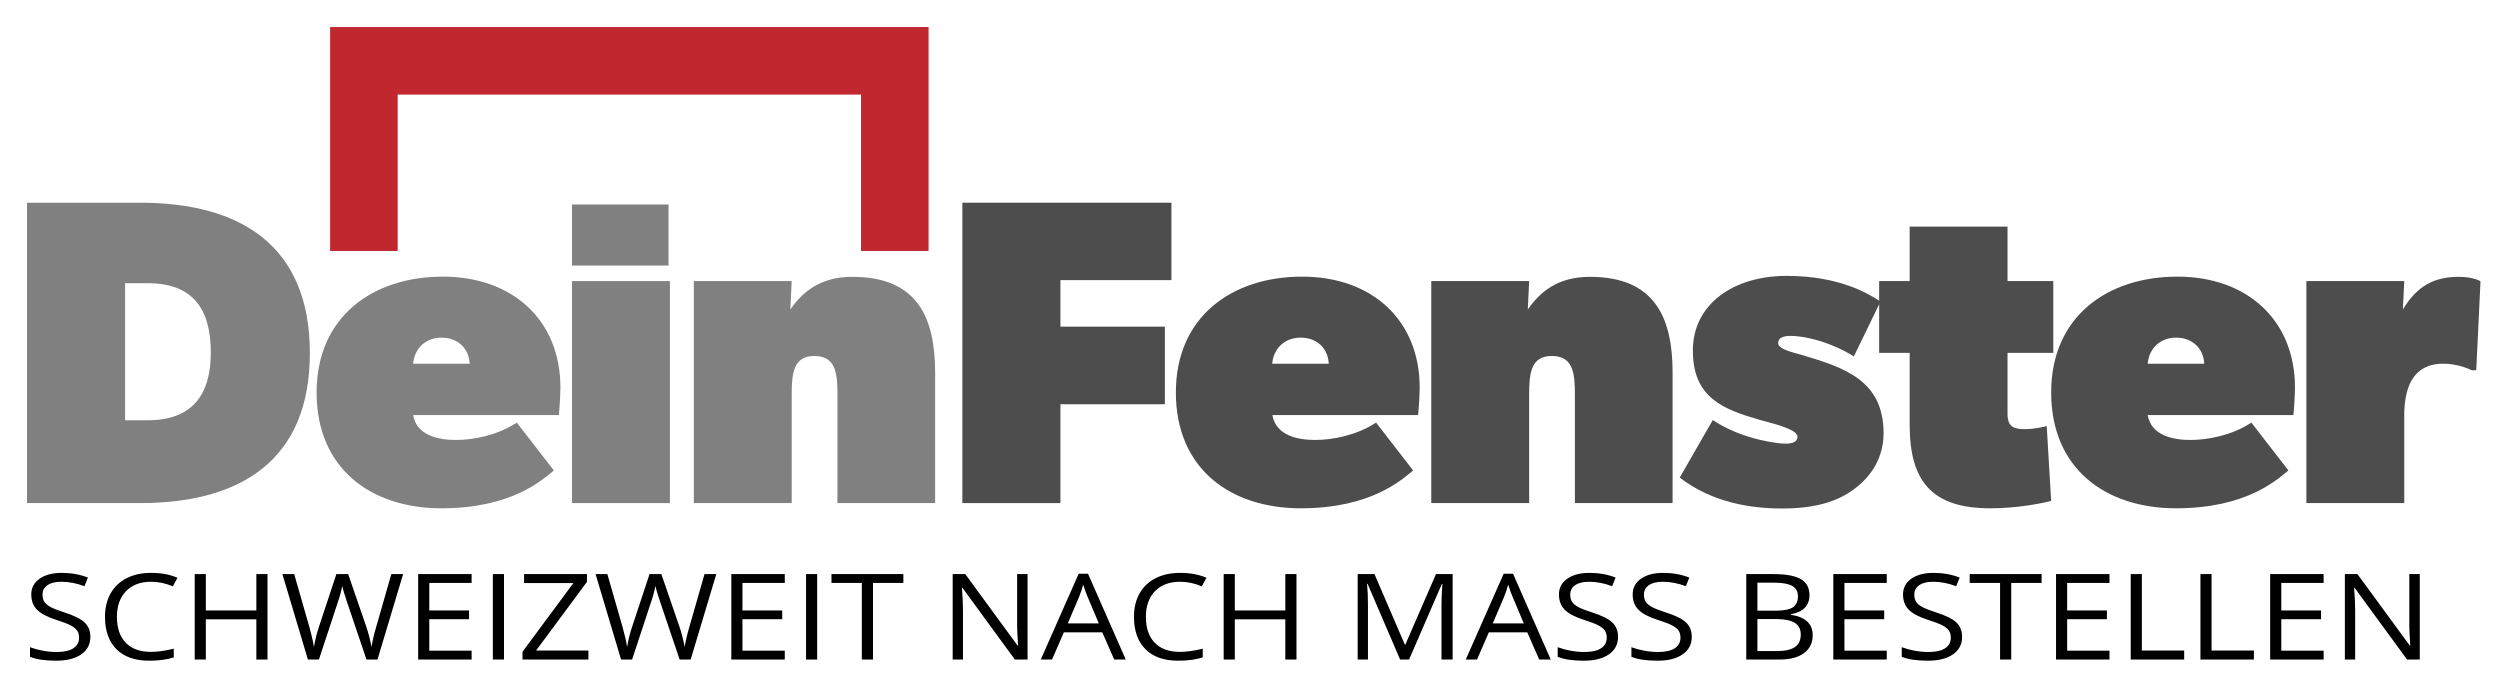 <?xml version="1.0" encoding="utf-8"?>
<svg version="1.1" id="Ebene_1" x="0px" y="0px" viewBox="60 555 1295 355" style="enable-background:new 0 0 1417.3 1417.3;" xmlns="http://www.w3.org/2000/svg">
  <g>
    <g>
      <path fill="#808080" d="M136.5,701.7h-11.7v71h11.7c22.8,0,32.7-12.9,32.7-35C169.2,715.2,160.1,701.7,136.5,701.7 M132.6,815.6H74 V660h58.6c51.6,0,87.9,21.9,87.9,77.8C220.6,793.7,184.3,815.6,132.6,815.6"/>
      <path fill="#808080" d="M288.7,729.9c-8.3,0-14,5.6-14.7,13.5h29.3C302.9,735.5,297.2,729.9,288.7,729.9 M349.5,770H274 c1.8,10.6,13.1,12.9,22.1,12.9c9,0,21.4-2.3,31.6-9l19.2,24.8c-5.6,4.5-21.4,19.6-58.2,19.6c-36.5,0-64.7-20.5-64.7-60 c0-39.5,29.3-60,65.4-60c36.1,0,60.9,22.5,60.9,57.5C350.2,762.6,349.5,770,349.5,770"/>
    </g>
    <rect x="356.3" y="700.6" fill="#808080" width="50.7" height="115"/>
    <rect x="356.3" y="660.932" fill="#808080" width="50" height="31.618" style=""/>
    <g>
      <path fill="#808080" d="M493.8,815.6v-56.4c0-11.3-1.1-19.8-12-19.8c-10.6,0-11.7,8.6-11.7,19.8v56.4h-50.7v-115h50.7l-0.7,14.7 c6.3-9,15.3-16.9,32.2-16.9c33.8,0,42.8,21.4,42.8,49.6v67.6H493.8z"/>
    </g>
    <polygon fill="#4D4D4D" points="609.3,700.1 609.3,724.2 663.4,724.2 663.4,764.4 609.3,764.4 609.3,815.6 558.5,815.6 558.5,660 &#10;    &#9;&#9;666.8,660 666.8,700.1 &#9;"/>
    <g>
      <path fill="#4D4D4D" d="M733.7,729.9c-8.3,0-14,5.6-14.7,13.5h29.3C747.9,735.5,742.3,729.9,733.7,729.9 M794.6,770h-75.5 c1.8,10.6,13.1,12.9,22.1,12.9c9,0,21.4-2.3,31.6-9l19.2,24.8c-5.6,4.5-21.4,19.6-58.2,19.6c-36.5,0-64.7-20.5-64.7-60 c0-39.5,29.3-60,65.4-60c36.1,0,60.9,22.5,60.9,57.5C795.3,762.6,794.6,770,794.6,770"/>
      <path fill="#4D4D4D" d="M875.8,815.6v-56.4c0-11.3-1.1-19.8-12-19.8c-10.6,0-11.7,8.6-11.7,19.8v56.4h-50.7v-115h50.7l-0.7,14.7 c6.3-9,15.3-16.9,32.2-16.9c33.8,0,42.8,21.4,42.8,49.6v67.6H875.8z"/>
      <path fill="#4D4D4D" d="M1020.5,808.3c-9,6.8-21,10.1-37.2,10.1c-16.2,0-36.1-2.9-53.2-16l17.1-29.8c15.8,10.4,34.3,12.2,37.4,12.2 c3.2,0,6.5-0.5,6.5-3.6c0-4.1-14.4-7.2-19.2-8.6c-19.4-5.6-35-11.5-35-36.1c0-23.9,21-38.6,48.5-38.6c27.5,0,42.4,9.2,48.7,13.3 l-13.8,28.4C1009,732.6,996,729,987.4,729c-4.5,0-6.3,1.4-6.3,3.8c0,2.7,5.6,4.3,12.4,6.1c21.6,6.5,42.2,12.9,42.2,40.6 C1035.6,791.9,1029.6,801.6,1020.5,808.3"/>
      <path fill="#4D4D4D" d="M1099.9,737.8v31.6c0,6.8,3.4,7.9,9,7.9s11.3-1.6,11.3-1.6l2.3,38.8c-4.5,1.1-16.9,3.8-31.6,3.8 c-30.2,0-41.7-14-41.7-43.3v-37.2h-15.8v-37.2h15.8v-28.2h50.7v28.2h23.7v37.2H1099.9z"/>
      <path fill="#4D4D4D" d="M1187.2,729.9c-8.3,0-14,5.6-14.7,13.5h29.3C1201.4,735.5,1195.7,729.9,1187.2,729.9 M1248,770h-75.5 c1.8,10.6,13.1,12.9,22.1,12.9c9,0,21.4-2.3,31.6-9l19.2,24.8c-5.6,4.5-21.4,19.6-58.2,19.6c-36.5,0-64.7-20.5-64.7-60 c0-39.5,29.3-60,65.4-60c36.1,0,60.9,22.5,60.9,57.5C1248.7,762.6,1248,770,1248,770"/>
      <path fill="#4D4D4D" d="M1342.7,746.8h-2.3c-2.3-1.1-7.9-3.4-14.7-3.4c-16.5,0-20.3,13.3-20.3,27.1v45.1h-50.7v-115h50.7l-0.7,14.7 c7.4-12.4,16.5-16.9,28.9-16.9c7.9,0,11.3,2.3,11.3,2.3L1342.7,746.8z"/>
    </g>
  </g>
  <polygon fill="#C1272F" points="231,569 231,685 266,685 266,604 506,604 506,685 541,685 541,569 " style=""/>
  <path d="M 108.808 883.865 C 108.808 888.238 107.221 891.648 104.048 894.095 C 100.875 896.542 96.571 897.765 91.138 897.765 C 85.251 897.765 80.721 897.005 77.548 895.485 L 77.548 889.915 C 79.588 890.775 81.808 891.455 84.208 891.955 C 86.608 892.455 88.985 892.705 91.338 892.705 C 95.191 892.705 98.091 891.975 100.038 890.515 C 101.985 889.048 102.958 887.015 102.958 884.415 C 102.958 882.695 102.615 881.285 101.928 880.185 C 101.235 879.085 100.078 878.072 98.458 877.145 C 96.838 876.212 94.375 875.158 91.068 873.985 C 86.448 872.332 83.148 870.372 81.168 868.105 C 79.188 865.838 78.198 862.882 78.198 859.235 C 78.198 855.408 79.635 852.362 82.508 850.095 C 85.388 847.835 89.195 846.705 93.928 846.705 C 98.861 846.705 103.401 847.612 107.548 849.425 L 105.748 854.445 C 101.648 852.725 97.661 851.865 93.788 851.865 C 90.728 851.865 88.338 852.522 86.618 853.835 C 84.898 855.148 84.038 856.972 84.038 859.305 C 84.038 861.025 84.355 862.435 84.988 863.535 C 85.621 864.635 86.691 865.642 88.198 866.555 C 89.705 867.475 92.011 868.492 95.118 869.605 C 100.325 871.458 103.908 873.448 105.868 875.575 C 107.828 877.708 108.808 880.472 108.808 883.865 ZM 140.234 851.865 C 134.774 851.865 130.464 853.682 127.304 857.315 C 124.144 860.955 122.564 865.935 122.564 872.255 C 122.564 878.755 124.087 883.775 127.134 887.315 C 130.181 890.862 134.524 892.635 140.164 892.635 C 143.631 892.635 147.581 892.012 152.014 890.765 L 152.014 895.825 C 148.574 897.118 144.327 897.765 139.274 897.765 C 131.961 897.765 126.317 895.545 122.344 891.105 C 118.371 886.665 116.384 880.358 116.384 872.185 C 116.384 867.065 117.341 862.578 119.254 858.725 C 121.167 854.878 123.931 851.912 127.544 849.825 C 131.157 847.745 135.407 846.705 140.294 846.705 C 145.507 846.705 150.061 847.655 153.954 849.555 L 151.514 854.515 C 147.754 852.748 143.994 851.865 140.234 851.865 ZM 200.568 847.415 L 200.568 897.085 L 194.788 897.085 L 194.788 873.715 L 168.628 873.715 L 168.628 897.085 L 162.858 897.085 L 162.858 847.415 L 168.628 847.415 L 168.628 868.545 L 194.788 868.545 L 194.788 847.415 L 200.568 847.415 ZM 270.821 847.415 L 257.541 897.085 L 251.831 897.085 L 241.811 863.825 C 241.338 862.352 240.805 860.495 240.211 858.255 C 239.625 856.008 239.321 854.662 239.301 854.215 C 238.801 857.202 238.008 860.472 236.921 864.025 L 227.201 897.085 L 221.491 897.085 L 208.281 847.415 L 214.391 847.415 L 222.241 878.095 C 223.328 882.395 224.121 886.292 224.621 889.785 C 225.235 885.638 226.141 881.582 227.341 877.615 L 236.241 847.415 L 242.351 847.415 L 251.701 877.885 C 252.788 881.398 253.705 885.365 254.451 889.785 C 254.878 886.565 255.691 882.645 256.891 878.025 L 264.711 847.415 L 270.821 847.415 ZM 306.295 891.925 L 306.295 897.085 L 278.605 897.085 L 278.605 847.415 L 306.295 847.415 L 306.295 852.545 L 284.375 852.545 L 284.375 868.545 L 304.965 868.545 L 304.965 873.645 L 284.375 873.645 L 284.375 891.925 L 306.295 891.925 ZM 323.07 897.085 L 317.3 897.085 L 317.3 847.415 L 323.07 847.415 L 323.07 897.085 ZM 366.799 891.855 L 366.799 897.085 L 332.659 897.085 L 332.659 892.565 L 359.019 852.615 L 333.469 852.615 L 333.469 847.415 L 366.049 847.415 L 366.049 851.935 L 339.689 891.855 L 366.799 891.855 ZM 433.044 847.415 L 419.764 897.085 L 414.054 897.085 L 404.034 863.825 C 403.561 862.352 403.027 860.495 402.434 858.255 C 401.847 856.008 401.544 854.662 401.524 854.215 C 401.024 857.202 400.231 860.472 399.144 864.025 L 389.424 897.085 L 383.714 897.085 L 370.504 847.415 L 376.614 847.415 L 384.464 878.095 C 385.551 882.395 386.344 886.292 386.844 889.785 C 387.457 885.638 388.364 881.582 389.564 877.615 L 398.464 847.415 L 404.574 847.415 L 413.924 877.885 C 415.011 881.398 415.927 885.365 416.674 889.785 C 417.101 886.565 417.914 882.645 419.114 878.025 L 426.934 847.415 L 433.044 847.415 ZM 468.517 891.925 L 468.517 897.085 L 440.827 897.085 L 440.827 847.415 L 468.517 847.415 L 468.517 852.545 L 446.597 852.545 L 446.597 868.545 L 467.187 868.545 L 467.187 873.645 L 446.597 873.645 L 446.597 891.925 L 468.517 891.925 ZM 485.293 897.085 L 479.523 897.085 L 479.523 847.415 L 485.293 847.415 L 485.293 897.085 ZM 514.212 852.545 L 514.212 897.085 L 508.432 897.085 L 508.432 852.545 L 492.702 852.545 L 492.702 847.415 L 529.942 847.415 L 529.942 852.545 L 514.212 852.545 ZM 594.287 847.415 L 594.287 897.085 L 587.697 897.085 L 560.547 855.395 L 560.277 855.395 C 560.637 860.288 560.817 864.775 560.817 868.855 L 560.817 897.085 L 555.487 897.085 L 555.487 847.415 L 562.007 847.415 L 589.087 888.935 L 589.357 888.935 C 589.311 888.322 589.207 886.355 589.047 883.035 C 588.894 879.715 588.837 877.342 588.877 875.915 L 588.877 847.415 L 594.287 847.415 ZM 645.142 897.085 L 639.162 897.085 L 632.982 881.285 L 613.072 881.285 L 606.952 897.085 L 601.112 897.085 L 620.752 847.215 L 625.602 847.215 L 645.142 897.085 Z M 615.112 876.085 L 631.182 876.085 L 625.402 860.695 C 624.655 858.748 623.885 856.362 623.092 853.535 C 622.592 855.708 621.879 858.095 620.952 860.695 L 615.112 876.085 ZM 673.242 851.865 C 667.782 851.865 663.472 853.682 660.312 857.315 C 657.152 860.955 655.572 865.935 655.572 872.255 C 655.572 878.755 657.095 883.775 660.142 887.315 C 663.188 890.862 667.532 892.635 673.172 892.635 C 676.638 892.635 680.588 892.012 685.022 890.765 L 685.022 895.825 C 681.582 897.118 677.335 897.765 672.282 897.765 C 664.968 897.765 659.325 895.545 655.352 891.105 C 651.378 886.665 649.392 880.358 649.392 872.185 C 649.392 867.065 650.348 862.578 652.262 858.725 C 654.175 854.878 656.938 851.912 660.552 849.825 C 664.165 847.745 668.415 846.705 673.302 846.705 C 678.515 846.705 683.068 847.655 686.962 849.555 L 684.522 854.515 C 680.762 852.748 677.002 851.865 673.242 851.865 ZM 733.575 847.415 L 733.575 897.085 L 727.795 897.085 L 727.795 873.715 L 701.635 873.715 L 701.635 897.085 L 695.865 897.085 L 695.865 847.415 L 701.635 847.415 L 701.635 868.545 L 727.795 868.545 L 727.795 847.415 L 733.575 847.415 ZM 791.903 897.085 L 787.253 897.085 L 770.403 853.055 L 770.133 853.055 C 770.446 856.542 770.603 860.685 770.603 865.485 L 770.603 897.085 L 765.273 897.085 L 765.273 847.415 L 773.973 847.415 L 789.703 888.385 L 789.973 888.385 L 805.833 847.415 L 814.463 847.415 L 814.463 897.085 L 808.693 897.085 L 808.693 865.085 C 808.693 861.412 808.849 857.425 809.163 853.125 L 808.893 853.125 L 791.903 897.085 ZM 865.289 897.085 L 859.309 897.085 L 853.129 881.285 L 833.219 881.285 L 827.099 897.085 L 821.259 897.085 L 840.899 847.215 L 845.749 847.215 L 865.289 897.085 Z M 835.259 876.085 L 851.329 876.085 L 845.549 860.695 C 844.803 858.748 844.033 856.362 843.239 853.535 C 842.739 855.708 842.026 858.095 841.099 860.695 L 835.259 876.085 ZM 900.149 883.865 C 900.149 888.238 898.562 891.648 895.389 894.095 C 892.215 896.542 887.912 897.765 882.479 897.765 C 876.592 897.765 872.062 897.005 868.889 895.485 L 868.889 889.915 C 870.929 890.775 873.149 891.455 875.549 891.955 C 877.949 892.455 880.325 892.705 882.679 892.705 C 886.532 892.705 889.432 891.975 891.379 890.515 C 893.325 889.048 894.299 887.015 894.299 884.415 C 894.299 882.695 893.955 881.285 893.269 880.185 C 892.575 879.085 891.419 878.072 889.799 877.145 C 888.179 876.212 885.715 875.158 882.409 873.985 C 877.789 872.332 874.489 870.372 872.509 868.105 C 870.529 865.838 869.539 862.882 869.539 859.235 C 869.539 855.408 870.975 852.362 873.849 850.095 C 876.729 847.835 880.535 846.705 885.269 846.705 C 890.202 846.705 894.742 847.612 898.889 849.425 L 897.089 854.445 C 892.989 852.725 889.002 851.865 885.129 851.865 C 882.069 851.865 879.679 852.522 877.959 853.835 C 876.239 855.148 875.379 856.972 875.379 859.305 C 875.379 861.025 875.695 862.435 876.329 863.535 C 876.962 864.635 878.032 865.642 879.539 866.555 C 881.045 867.475 883.352 868.492 886.459 869.605 C 891.665 871.458 895.249 873.448 897.209 875.575 C 899.169 877.708 900.149 880.472 900.149 883.865 ZM 938.335 883.865 C 938.335 888.238 936.748 891.648 933.575 894.095 C 930.402 896.542 926.098 897.765 920.665 897.765 C 914.778 897.765 910.248 897.005 907.075 895.485 L 907.075 889.915 C 909.115 890.775 911.335 891.455 913.735 891.955 C 916.135 892.455 918.512 892.705 920.865 892.705 C 924.718 892.705 927.618 891.975 929.565 890.515 C 931.512 889.048 932.485 887.015 932.485 884.415 C 932.485 882.695 932.142 881.285 931.455 880.185 C 930.762 879.085 929.605 878.072 927.985 877.145 C 926.365 876.212 923.902 875.158 920.595 873.985 C 915.975 872.332 912.675 870.372 910.695 868.105 C 908.715 865.838 907.725 862.882 907.725 859.235 C 907.725 855.408 909.162 852.362 912.035 850.095 C 914.915 847.835 918.722 846.705 923.455 846.705 C 928.388 846.705 932.928 847.612 937.075 849.425 L 935.275 854.445 C 931.175 852.725 927.188 851.865 923.315 851.865 C 920.255 851.865 917.865 852.522 916.145 853.835 C 914.425 855.148 913.565 856.972 913.565 859.305 C 913.565 861.025 913.882 862.435 914.515 863.535 C 915.148 864.635 916.218 865.642 917.725 866.555 C 919.232 867.475 921.538 868.492 924.645 869.605 C 929.852 871.458 933.435 873.448 935.395 875.575 C 937.355 877.708 938.335 880.472 938.335 883.865 ZM 966.565 897.085 L 966.565 847.415 L 980.595 847.415 C 987.188 847.415 991.955 848.402 994.895 850.375 C 997.841 852.342 999.315 855.455 999.315 859.715 C 999.315 862.662 998.495 865.092 996.855 867.005 C 995.208 868.918 992.811 870.158 989.665 870.725 L 989.665 871.065 C 997.205 872.352 1000.975 876.315 1000.975 882.955 C 1000.975 887.395 999.475 890.858 996.475 893.345 C 993.475 895.838 989.281 897.085 983.895 897.085 L 966.565 897.085 Z M 972.335 852.405 L 972.335 868.685 L 981.855 868.685 C 985.928 868.685 988.861 868.045 990.655 866.765 C 992.441 865.485 993.335 863.328 993.335 860.295 C 993.335 857.508 992.338 855.498 990.345 854.265 C 988.351 853.025 985.181 852.405 980.835 852.405 L 972.335 852.405 Z M 982.225 873.575 L 972.335 873.575 L 972.335 892.155 L 982.705 892.155 C 986.711 892.155 989.728 891.382 991.755 889.835 C 993.781 888.282 994.795 885.852 994.795 882.545 C 994.795 879.465 993.758 877.198 991.685 875.745 C 989.611 874.298 986.458 873.575 982.225 873.575 ZM 1039.337 891.925 L 1039.337 897.085 L 1011.647 897.085 L 1011.647 847.415 L 1039.337 847.415 L 1039.337 852.545 L 1017.417 852.545 L 1017.417 868.545 L 1038.007 868.545 L 1038.007 873.645 L 1017.417 873.645 L 1017.417 891.925 L 1039.337 891.925 ZM 1078.373 883.865 C 1078.373 888.238 1076.786 891.648 1073.613 894.095 C 1070.44 896.542 1066.136 897.765 1060.703 897.765 C 1054.816 897.765 1050.286 897.005 1047.113 895.485 L 1047.113 889.915 C 1049.153 890.775 1051.373 891.455 1053.773 891.955 C 1056.173 892.455 1058.55 892.705 1060.903 892.705 C 1064.756 892.705 1067.656 891.975 1069.603 890.515 C 1071.55 889.048 1072.523 887.015 1072.523 884.415 C 1072.523 882.695 1072.18 881.285 1071.493 880.185 C 1070.8 879.085 1069.643 878.072 1068.023 877.145 C 1066.403 876.212 1063.94 875.158 1060.633 873.985 C 1056.013 872.332 1052.713 870.372 1050.733 868.105 C 1048.753 865.838 1047.763 862.882 1047.763 859.235 C 1047.763 855.408 1049.2 852.362 1052.073 850.095 C 1054.953 847.835 1058.76 846.705 1063.493 846.705 C 1068.426 846.705 1072.966 847.612 1077.113 849.425 L 1075.313 854.445 C 1071.213 852.725 1067.226 851.865 1063.353 851.865 C 1060.293 851.865 1057.903 852.522 1056.183 853.835 C 1054.463 855.148 1053.603 856.972 1053.603 859.305 C 1053.603 861.025 1053.92 862.435 1054.553 863.535 C 1055.186 864.635 1056.256 865.642 1057.763 866.555 C 1059.27 867.475 1061.576 868.492 1064.683 869.605 C 1069.89 871.458 1073.473 873.448 1075.433 875.575 C 1077.393 877.708 1078.373 880.472 1078.373 883.865 ZM 1103.819 852.545 L 1103.819 897.085 L 1098.039 897.085 L 1098.039 852.545 L 1082.309 852.545 L 1082.309 847.415 L 1119.549 847.415 L 1119.549 852.545 L 1103.819 852.545 ZM 1154.711 891.925 L 1154.711 897.085 L 1127.021 897.085 L 1127.021 847.415 L 1154.711 847.415 L 1154.711 852.545 L 1132.791 852.545 L 1132.791 868.545 L 1153.381 868.545 L 1153.381 873.645 L 1132.791 873.645 L 1132.791 891.925 L 1154.711 891.925 ZM 1193.406 897.085 L 1165.716 897.085 L 1165.716 847.415 L 1171.486 847.415 L 1171.486 891.855 L 1193.406 891.855 L 1193.406 897.085 ZM 1229.52 897.085 L 1201.83 897.085 L 1201.83 847.415 L 1207.6 847.415 L 1207.6 891.855 L 1229.52 891.855 L 1229.52 897.085 ZM 1265.633 891.925 L 1265.633 897.085 L 1237.943 897.085 L 1237.943 847.415 L 1265.633 847.415 L 1265.633 852.545 L 1243.713 852.545 L 1243.713 868.545 L 1264.303 868.545 L 1264.303 873.645 L 1243.713 873.645 L 1243.713 891.925 L 1265.633 891.925 ZM 1315.439 847.415 L 1315.439 897.085 L 1308.849 897.085 L 1281.699 855.395 L 1281.429 855.395 C 1281.789 860.288 1281.969 864.775 1281.969 868.855 L 1281.969 897.085 L 1276.639 897.085 L 1276.639 847.415 L 1283.159 847.415 L 1310.239 888.935 L 1310.509 888.935 C 1310.462 888.322 1310.359 886.355 1310.199 883.035 C 1310.046 879.715 1309.989 877.342 1310.029 875.915 L 1310.029 847.415 L 1315.439 847.415 Z" transform="matrix(1, 0, 0, 0.891, -2, 97.336)" style="text-transform: uppercase;"/>
</svg>